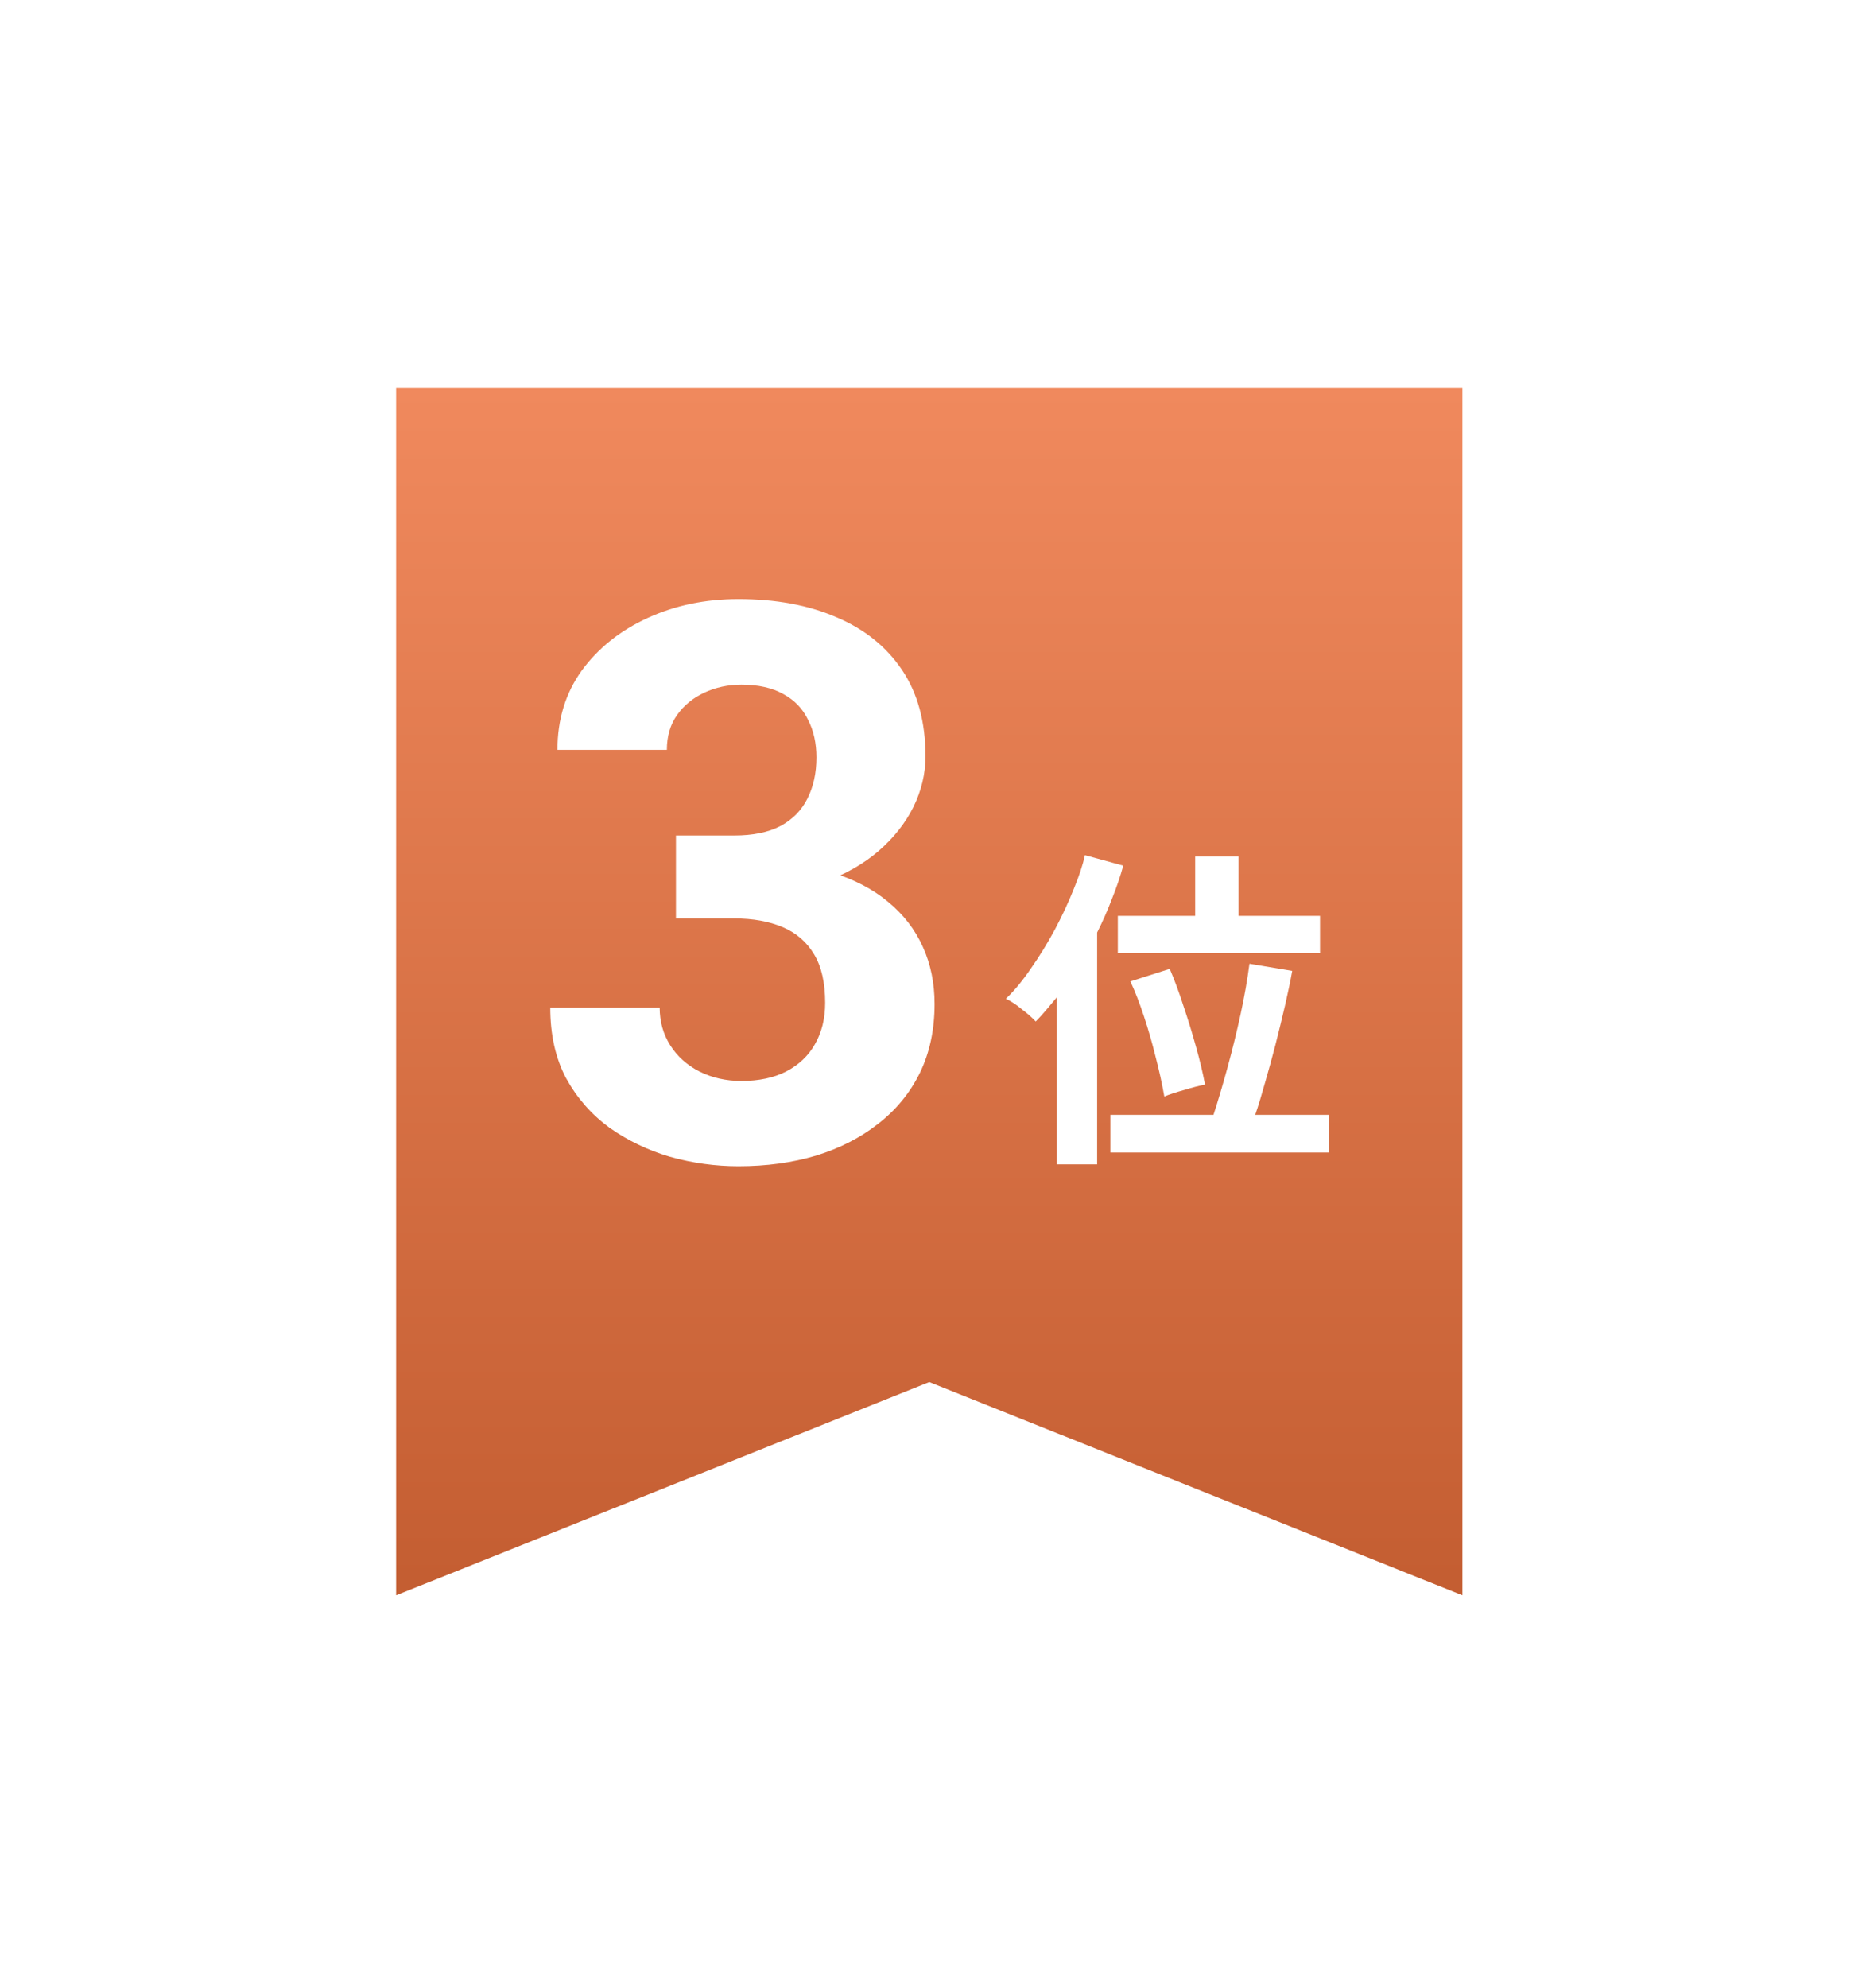 <svg width="77" height="82" viewBox="0 0 77 82" fill="none" xmlns="http://www.w3.org/2000/svg">
<g filter="url(#filter0_d_3637_7297)">
<path fill-rule="evenodd" clip-rule="evenodd" d="M60.346 12H16.346V61.794L38.346 53L60.346 61.794V12Z" fill="url(#paint0_linear_3637_7297)"/>
<path d="M27.893 30.457H30.3C31.07 30.457 31.706 30.327 32.206 30.066C32.706 29.796 33.076 29.421 33.315 28.941C33.565 28.452 33.69 27.884 33.69 27.238C33.69 26.655 33.576 26.139 33.346 25.691C33.128 25.233 32.789 24.879 32.331 24.629C31.872 24.369 31.294 24.238 30.596 24.238C30.044 24.238 29.534 24.348 29.065 24.566C28.596 24.785 28.221 25.092 27.94 25.488C27.659 25.884 27.518 26.363 27.518 26.926H23.003C23.003 25.676 23.336 24.587 24.003 23.66C24.68 22.733 25.586 22.009 26.721 21.488C27.857 20.967 29.107 20.707 30.471 20.707C32.013 20.707 33.362 20.957 34.518 21.457C35.675 21.947 36.576 22.671 37.221 23.629C37.867 24.587 38.19 25.775 38.19 27.191C38.19 27.91 38.023 28.608 37.69 29.285C37.357 29.952 36.878 30.556 36.253 31.098C35.638 31.629 34.888 32.056 34.003 32.379C33.117 32.691 32.123 32.848 31.018 32.848H27.893V30.457ZM27.893 33.879V31.551H31.018C32.258 31.551 33.346 31.691 34.284 31.973C35.221 32.254 36.008 32.66 36.643 33.191C37.279 33.712 37.758 34.332 38.081 35.051C38.404 35.759 38.565 36.546 38.565 37.41C38.565 38.473 38.362 39.421 37.956 40.254C37.55 41.077 36.977 41.775 36.237 42.348C35.508 42.921 34.654 43.358 33.675 43.66C32.695 43.952 31.628 44.098 30.471 44.098C29.513 44.098 28.57 43.967 27.643 43.707C26.727 43.436 25.893 43.035 25.143 42.504C24.404 41.962 23.81 41.285 23.362 40.473C22.925 39.65 22.706 38.676 22.706 37.551H27.221C27.221 38.134 27.367 38.655 27.659 39.113C27.951 39.572 28.352 39.931 28.862 40.191C29.383 40.452 29.961 40.582 30.596 40.582C31.315 40.582 31.93 40.452 32.44 40.191C32.961 39.921 33.357 39.546 33.628 39.066C33.909 38.577 34.05 38.009 34.05 37.363C34.05 36.53 33.898 35.863 33.596 35.363C33.294 34.853 32.862 34.478 32.3 34.238C31.737 33.999 31.07 33.879 30.3 33.879H27.893Z" fill="white"/>
<path d="M43.607 44.022V37.134C43.458 37.311 43.313 37.484 43.173 37.652C43.033 37.82 42.888 37.979 42.739 38.128C42.59 37.969 42.398 37.801 42.165 37.624C41.941 37.437 41.722 37.293 41.507 37.19C41.843 36.873 42.184 36.462 42.529 35.958C42.884 35.454 43.215 34.917 43.523 34.348C43.831 33.769 44.092 33.209 44.307 32.668C44.531 32.127 44.685 31.66 44.769 31.268L46.351 31.702C46.23 32.141 46.076 32.593 45.889 33.06C45.712 33.527 45.506 33.993 45.273 34.46V44.022H43.607ZM45.819 43.532V41.978H50.075C50.271 41.371 50.467 40.709 50.663 39.99C50.859 39.271 51.036 38.548 51.195 37.82C51.354 37.083 51.475 36.392 51.559 35.748L53.323 36.042C53.248 36.462 53.15 36.933 53.029 37.456C52.908 37.979 52.777 38.515 52.637 39.066C52.497 39.607 52.352 40.135 52.203 40.648C52.063 41.152 51.928 41.595 51.797 41.978H54.835V43.532H45.819ZM46.127 35.3V33.774H49.319V31.324H51.111V33.774H54.471V35.3H46.127ZM48.045 41.222C47.952 40.69 47.83 40.139 47.681 39.57C47.541 39.001 47.382 38.45 47.205 37.918C47.028 37.377 46.841 36.896 46.645 36.476L48.269 35.958C48.465 36.415 48.652 36.919 48.829 37.47C49.016 38.021 49.188 38.581 49.347 39.15C49.506 39.71 49.632 40.237 49.725 40.732C49.482 40.779 49.193 40.853 48.857 40.956C48.521 41.049 48.25 41.138 48.045 41.222Z" fill="white"/>
</g>
<defs>
<filter id="filter0_d_3637_7297" x="0.346" y="0" width="76" height="81.793" filterUnits="userSpaceOnUse" color-interpolation-filters="sRGB">
<feFlood flood-opacity="0" result="BackgroundImageFix"/>
<feColorMatrix in="SourceAlpha" type="matrix" values="0 0 0 0 0 0 0 0 0 0 0 0 0 0 0 0 0 0 127 0" result="hardAlpha"/>
<feOffset dy="4"/>
<feGaussianBlur stdDeviation="8"/>
<feComposite in2="hardAlpha" operator="out"/>
<feColorMatrix type="matrix" values="0 0 0 0 0 0 0 0 0 0 0 0 0 0 0 0 0 0 0.2 0"/>
<feBlend mode="normal" in2="BackgroundImageFix" result="effect1_dropShadow_3637_7297"/>
<feBlend mode="normal" in="SourceGraphic" in2="effect1_dropShadow_3637_7297" result="shape"/>
</filter>
<linearGradient id="paint0_linear_3637_7297" x1="38.409" y1="7.483" x2="38.409" y2="66.841" gradientUnits="userSpaceOnUse">
<stop stop-color="#F48D61"/>
<stop offset="1" stop-color="#BF592D"/>
</linearGradient>
</defs>
</svg>
